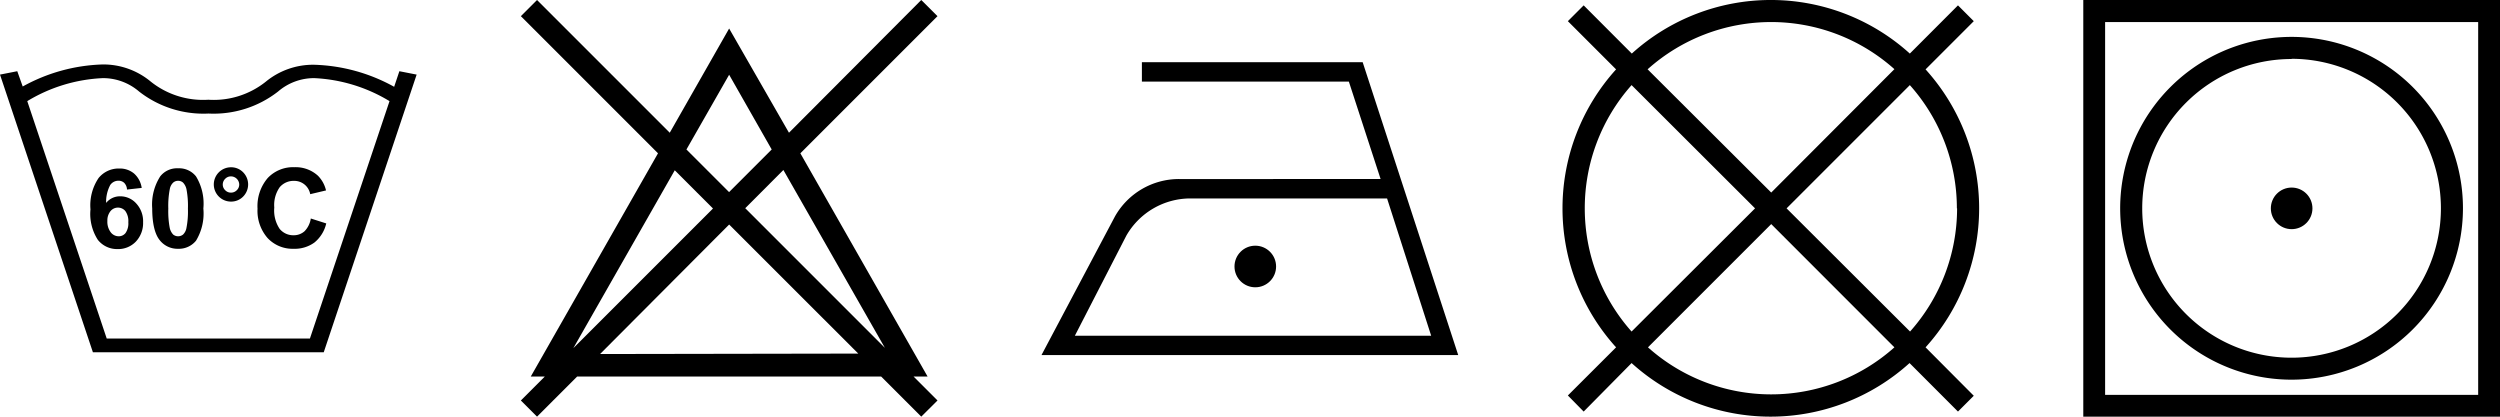 <?xml version="1.0" encoding="UTF-8"?> <svg xmlns="http://www.w3.org/2000/svg" viewBox="0 0 340.16 56.69"><g id="Ebene_7" data-name="Ebene 7"><path d="M54.34,9.69l-.71,2.12a23.79,23.79,0,0,0-10.91-3,10.13,10.13,0,0,0-6.55,2.3,11.35,11.35,0,0,1-7.82,2.46,11.4,11.4,0,0,1-7.83-2.46A10.09,10.09,0,0,0,14,8.77a23.79,23.79,0,0,0-10.91,3L2.35,9.69,0,10.15,12.64,47.93H44.05L56.69,10.15ZM42.17,46.06H14.52L3.71,13.76A21.67,21.67,0,0,1,14,10.63a7.53,7.53,0,0,1,4.92,1.82,14.23,14.23,0,0,0,9.46,3,14.25,14.25,0,0,0,9.46-3,7.5,7.5,0,0,1,4.91-1.82A21.67,21.67,0,0,1,53,13.76Z"></path><path d="M19.28,25.57l-2,.22a1.4,1.4,0,0,0-.38-.91,1.11,1.11,0,0,0-.79-.29,1.35,1.35,0,0,0-1.11.58,4.89,4.89,0,0,0-.56,2.44,2.41,2.41,0,0,1,1.91-.9,2.91,2.91,0,0,1,2.21,1,3.56,3.56,0,0,1,.91,2.53,3.67,3.67,0,0,1-1,2.65,3.33,3.33,0,0,1-2.49,1,3.32,3.32,0,0,1-2.67-1.26,6.49,6.49,0,0,1-1-4.14,6.62,6.62,0,0,1,1.1-4.26,3.5,3.5,0,0,1,2.83-1.3,3,3,0,0,1,2,.68A3.22,3.22,0,0,1,19.28,25.57Zm-4.67,4.49a2.37,2.37,0,0,0,.46,1.55,1.37,1.37,0,0,0,1.06.54,1.18,1.18,0,0,0,.95-.44,2.29,2.29,0,0,0,.38-1.47,2.35,2.35,0,0,0-.41-1.53,1.31,1.31,0,0,0-2,0A2,2,0,0,0,14.61,30.06Z"></path><path d="M24.23,22.9A2.93,2.93,0,0,1,26.67,24a7.1,7.1,0,0,1,1,4.37,7.15,7.15,0,0,1-1,4.38,3,3,0,0,1-2.44,1.1,3.07,3.07,0,0,1-2.52-1.2c-.64-.81-1-2.24-1-4.3A7.09,7.09,0,0,1,21.8,24,2.9,2.9,0,0,1,24.23,22.9Zm0,1.7a1,1,0,0,0-.66.24,1.58,1.58,0,0,0-.46.85,12,12,0,0,0-.21,2.69,12.17,12.17,0,0,0,.19,2.6,1.89,1.89,0,0,0,.48.94,1.08,1.08,0,0,0,1.33,0,1.62,1.62,0,0,0,.46-.86,11.74,11.74,0,0,0,.21-2.68,12.06,12.06,0,0,0-.19-2.59,1.88,1.88,0,0,0-.48-.95A1,1,0,0,0,24.23,24.6Z"></path><path d="M29.09,25.09a2.34,2.34,0,0,1,2.34-2.33,2.28,2.28,0,0,1,1.65.68,2.35,2.35,0,0,1,0,3.31,2.28,2.28,0,0,1-1.65.68,2.34,2.34,0,0,1-2.34-2.34Zm1.22,0a1.06,1.06,0,0,0,.33.79,1.07,1.07,0,0,0,.79.33,1.09,1.09,0,0,0,.79-.33,1.06,1.06,0,0,0,.33-.79A1.13,1.13,0,0,0,31.43,24a1.07,1.07,0,0,0-.79.33A1.09,1.09,0,0,0,30.31,25.09Z"></path><path d="M42.29,29.73l2.1.67A4.71,4.71,0,0,1,42.78,33a4.57,4.57,0,0,1-2.85.85,4.64,4.64,0,0,1-3.52-1.46,5.63,5.63,0,0,1-1.37-4,5.88,5.88,0,0,1,1.38-4.16,4.74,4.74,0,0,1,3.64-1.48,4.49,4.49,0,0,1,3.2,1.16,4.2,4.2,0,0,1,1.1,2l-2.15.51A2.2,2.2,0,0,0,40,24.61a2.47,2.47,0,0,0-1.94.86,4.21,4.21,0,0,0-.74,2.77,4.48,4.48,0,0,0,.73,2.9,2.39,2.39,0,0,0,1.91.87,2.19,2.19,0,0,0,1.48-.55A3.16,3.16,0,0,0,42.29,29.73Z"></path><path d="M126.21,51.23,108.9,20.86,127.56,2.2,125.35,0l-18,18.06L99.21,3.88,91.13,18.06,73.07,0l-2.2,2.2L89.53,20.86,72.22,51.23h1.91l-3.26,3.26,2.2,2.2,5.46-5.46h41.36l5.46,5.46,2.21-2.2-3.26-3.26Zm-5.81-3.9-19-19,5.19-5.2ZM99.21,10.17,105,20.34l-5.8,5.8-5.8-5.8Zm-7.4,13,5.2,5.2-19,19Zm-10.16,25L99.21,30.55l17.57,17.56Z"></path><path d="M168.44,30m-8-5.64h0a10,10,0,0,0-8.73,5.08l-10,18.87h56.7l-13-39.85H155.37v2.64h28.16l4.32,13.26Zm34.29,21.32H146.25l7-13.61A10.05,10.05,0,0,1,162,27h26.73Z"></path><circle cx="170.8" cy="36.26" r="2.83"></circle><path d="M269.29,28.35A28.17,28.17,0,0,0,262,9.44l6.56-6.56L266.41.73l-6.55,6.56a28.18,28.18,0,0,0-37.83,0L215.48.73l-2.15,2.15,6.56,6.56a28.17,28.17,0,0,0,0,37.82l-6.56,6.55L215.48,56,222,49.4a28.17,28.17,0,0,0,37.82,0L266.41,56l2.15-2.15L262,47.26A28.19,28.19,0,0,0,269.29,28.35Zm-3,0a25.21,25.21,0,0,1-6.4,16.76L243.09,28.35l16.77-16.77A25.17,25.17,0,0,1,266.26,28.35ZM241,3a25.17,25.17,0,0,1,16.76,6.41L241,26.2,224.18,9.43A25.21,25.21,0,0,1,241,3ZM215.63,28.35A25.21,25.21,0,0,1,222,11.58L238.8,28.35,222,45.11A25.21,25.21,0,0,1,215.63,28.35ZM241,53.66a25.17,25.17,0,0,1-16.77-6.4L241,30.49l16.76,16.77A25.16,25.16,0,0,1,241,53.66Z"></path><circle cx="311.81" cy="28.35" r="2.83"></circle><path d="M311.81,51.66a23.32,23.32,0,1,1,23.31-23.31A23.34,23.34,0,0,1,311.81,51.66Zm0-43.63a20.32,20.32,0,1,0,20.31,20.32A20.34,20.34,0,0,0,311.81,8Z"></path><path d="M283.46,0V56.69h56.7V0Zm53.73,53.73H286.43V3h50.76Z"></path></g></svg> 